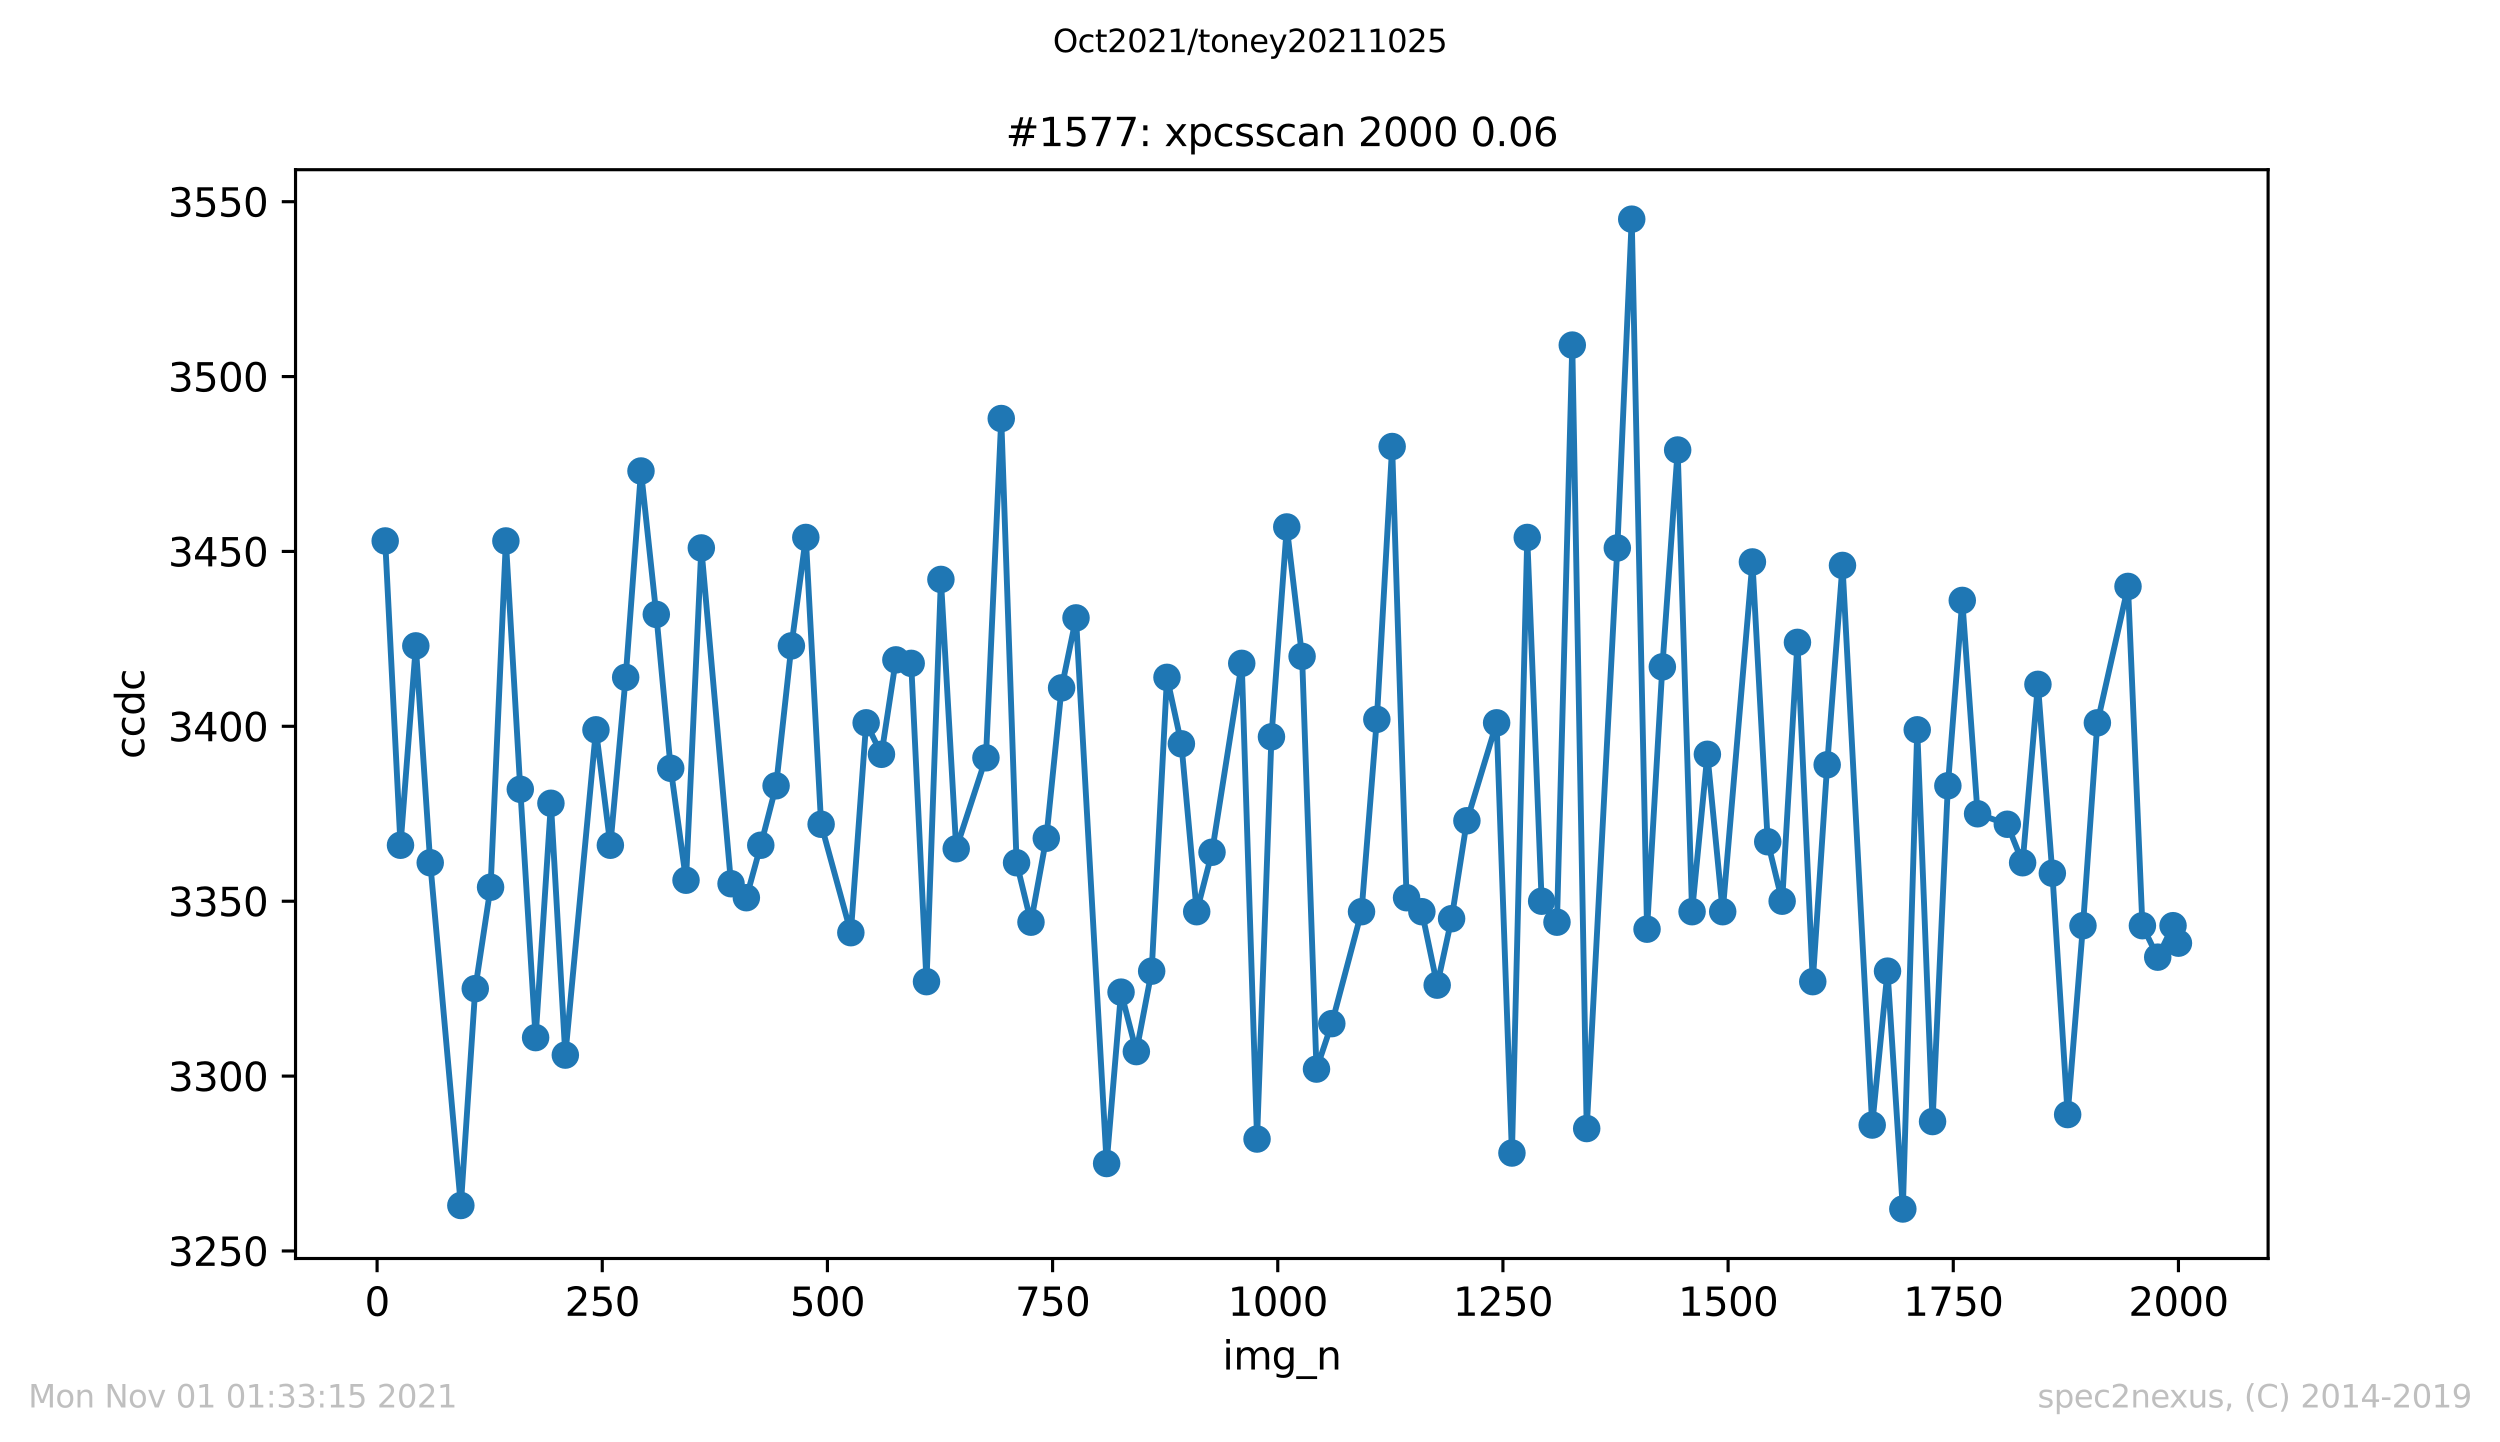 <?xml version="1.0" encoding="utf-8" standalone="no"?>
<!DOCTYPE svg PUBLIC "-//W3C//DTD SVG 1.1//EN"
  "http://www.w3.org/Graphics/SVG/1.1/DTD/svg11.dtd">
<svg height="367.2pt" version="1.1" viewBox="0 0 636.48 367.2" width="636.48pt" xmlns="http://www.w3.org/2000/svg" xmlns:xlink="http://www.w3.org/1999/xlink">
 <defs>
  <style type="text/css">*{stroke-linecap:butt;stroke-linejoin:round;}</style>
 </defs>
 <g id="figure_1">
  <g id="patch_1">
   <path d="M 0 367.2 
L 636.48 367.2 
L 636.48 0 
L 0 0 
z
" style="fill:#ffffff;"/>
  </g>
  <g id="axes_1">
   <g id="patch_2">
    <path d="M 75.24 320.4 
L 577.44 320.4 
L 577.44 43.2 
L 75.24 43.2 
z
" style="fill:#ffffff;"/>
   </g>
   <g id="matplotlib.axis_1">
    <g id="xtick_1">
     <g id="line2d_1">
      <defs>
       <path d="M 0 0 
L 0 3.5 
" id="m22074bb285" style="stroke:#000000;stroke-width:0.8;"/>
      </defs>
      <g>
       <use style="stroke:#000000;stroke-width:0.8;" x="96.004" xlink:href="#m22074bb285" y="320.4"/>
      </g>
     </g>
     <g id="text_1">
      <!-- 0 -->
      <g transform="translate(92.822 334.998)scale(0.1 -0.1)">
       <defs>
        <path d="M 2034 4250 
Q 1547 4250 1301 3770 
Q 1056 3291 1056 2328 
Q 1056 1369 1301 889 
Q 1547 409 2034 409 
Q 2525 409 2770 889 
Q 3016 1369 3016 2328 
Q 3016 3291 2770 3770 
Q 2525 4250 2034 4250 
z
M 2034 4750 
Q 2819 4750 3233 4129 
Q 3647 3509 3647 2328 
Q 3647 1150 3233 529 
Q 2819 -91 2034 -91 
Q 1250 -91 836 529 
Q 422 1150 422 2328 
Q 422 3509 836 4129 
Q 1250 4750 2034 4750 
z
" id="DejaVuSans-30" transform="scale(0.016)"/>
       </defs>
       <use xlink:href="#DejaVuSans-30"/>
      </g>
     </g>
    </g>
    <g id="xtick_2">
     <g id="line2d_2">
      <g>
       <use style="stroke:#000000;stroke-width:0.8;" x="153.33" xlink:href="#m22074bb285" y="320.4"/>
      </g>
     </g>
     <g id="text_2">
      <!-- 250 -->
      <g transform="translate(143.786 334.998)scale(0.1 -0.1)">
       <defs>
        <path d="M 1228 531 
L 3431 531 
L 3431 0 
L 469 0 
L 469 531 
Q 828 903 1448 1529 
Q 2069 2156 2228 2338 
Q 2531 2678 2651 2914 
Q 2772 3150 2772 3378 
Q 2772 3750 2511 3984 
Q 2250 4219 1831 4219 
Q 1534 4219 1204 4116 
Q 875 4013 500 3803 
L 500 4441 
Q 881 4594 1212 4672 
Q 1544 4750 1819 4750 
Q 2544 4750 2975 4387 
Q 3406 4025 3406 3419 
Q 3406 3131 3298 2873 
Q 3191 2616 2906 2266 
Q 2828 2175 2409 1742 
Q 1991 1309 1228 531 
z
" id="DejaVuSans-32" transform="scale(0.016)"/>
        <path d="M 691 4666 
L 3169 4666 
L 3169 4134 
L 1269 4134 
L 1269 2991 
Q 1406 3038 1543 3061 
Q 1681 3084 1819 3084 
Q 2600 3084 3056 2656 
Q 3513 2228 3513 1497 
Q 3513 744 3044 326 
Q 2575 -91 1722 -91 
Q 1428 -91 1123 -41 
Q 819 9 494 109 
L 494 744 
Q 775 591 1075 516 
Q 1375 441 1709 441 
Q 2250 441 2565 725 
Q 2881 1009 2881 1497 
Q 2881 1984 2565 2268 
Q 2250 2553 1709 2553 
Q 1456 2553 1204 2497 
Q 953 2441 691 2322 
L 691 4666 
z
" id="DejaVuSans-35" transform="scale(0.016)"/>
       </defs>
       <use xlink:href="#DejaVuSans-32"/>
       <use x="63.623" xlink:href="#DejaVuSans-35"/>
       <use x="127.246" xlink:href="#DejaVuSans-30"/>
      </g>
     </g>
    </g>
    <g id="xtick_3">
     <g id="line2d_3">
      <g>
       <use style="stroke:#000000;stroke-width:0.8;" x="210.656" xlink:href="#m22074bb285" y="320.4"/>
      </g>
     </g>
     <g id="text_3">
      <!-- 500 -->
      <g transform="translate(201.112 334.998)scale(0.1 -0.1)">
       <use xlink:href="#DejaVuSans-35"/>
       <use x="63.623" xlink:href="#DejaVuSans-30"/>
       <use x="127.246" xlink:href="#DejaVuSans-30"/>
      </g>
     </g>
    </g>
    <g id="xtick_4">
     <g id="line2d_4">
      <g>
       <use style="stroke:#000000;stroke-width:0.8;" x="267.982" xlink:href="#m22074bb285" y="320.4"/>
      </g>
     </g>
     <g id="text_4">
      <!-- 750 -->
      <g transform="translate(258.438 334.998)scale(0.1 -0.1)">
       <defs>
        <path d="M 525 4666 
L 3525 4666 
L 3525 4397 
L 1831 0 
L 1172 0 
L 2766 4134 
L 525 4134 
L 525 4666 
z
" id="DejaVuSans-37" transform="scale(0.016)"/>
       </defs>
       <use xlink:href="#DejaVuSans-37"/>
       <use x="63.623" xlink:href="#DejaVuSans-35"/>
       <use x="127.246" xlink:href="#DejaVuSans-30"/>
      </g>
     </g>
    </g>
    <g id="xtick_5">
     <g id="line2d_5">
      <g>
       <use style="stroke:#000000;stroke-width:0.8;" x="325.308" xlink:href="#m22074bb285" y="320.4"/>
      </g>
     </g>
     <g id="text_5">
      <!-- 1000 -->
      <g transform="translate(312.583 334.998)scale(0.1 -0.1)">
       <defs>
        <path d="M 794 531 
L 1825 531 
L 1825 4091 
L 703 3866 
L 703 4441 
L 1819 4666 
L 2450 4666 
L 2450 531 
L 3481 531 
L 3481 0 
L 794 0 
L 794 531 
z
" id="DejaVuSans-31" transform="scale(0.016)"/>
       </defs>
       <use xlink:href="#DejaVuSans-31"/>
       <use x="63.623" xlink:href="#DejaVuSans-30"/>
       <use x="127.246" xlink:href="#DejaVuSans-30"/>
       <use x="190.869" xlink:href="#DejaVuSans-30"/>
      </g>
     </g>
    </g>
    <g id="xtick_6">
     <g id="line2d_6">
      <g>
       <use style="stroke:#000000;stroke-width:0.8;" x="382.634" xlink:href="#m22074bb285" y="320.4"/>
      </g>
     </g>
     <g id="text_6">
      <!-- 1250 -->
      <g transform="translate(369.909 334.998)scale(0.1 -0.1)">
       <use xlink:href="#DejaVuSans-31"/>
       <use x="63.623" xlink:href="#DejaVuSans-32"/>
       <use x="127.246" xlink:href="#DejaVuSans-35"/>
       <use x="190.869" xlink:href="#DejaVuSans-30"/>
      </g>
     </g>
    </g>
    <g id="xtick_7">
     <g id="line2d_7">
      <g>
       <use style="stroke:#000000;stroke-width:0.8;" x="439.96" xlink:href="#m22074bb285" y="320.4"/>
      </g>
     </g>
     <g id="text_7">
      <!-- 1500 -->
      <g transform="translate(427.235 334.998)scale(0.1 -0.1)">
       <use xlink:href="#DejaVuSans-31"/>
       <use x="63.623" xlink:href="#DejaVuSans-35"/>
       <use x="127.246" xlink:href="#DejaVuSans-30"/>
       <use x="190.869" xlink:href="#DejaVuSans-30"/>
      </g>
     </g>
    </g>
    <g id="xtick_8">
     <g id="line2d_8">
      <g>
       <use style="stroke:#000000;stroke-width:0.8;" x="497.287" xlink:href="#m22074bb285" y="320.4"/>
      </g>
     </g>
     <g id="text_8">
      <!-- 1750 -->
      <g transform="translate(484.562 334.998)scale(0.1 -0.1)">
       <use xlink:href="#DejaVuSans-31"/>
       <use x="63.623" xlink:href="#DejaVuSans-37"/>
       <use x="127.246" xlink:href="#DejaVuSans-35"/>
       <use x="190.869" xlink:href="#DejaVuSans-30"/>
      </g>
     </g>
    </g>
    <g id="xtick_9">
     <g id="line2d_9">
      <g>
       <use style="stroke:#000000;stroke-width:0.8;" x="554.613" xlink:href="#m22074bb285" y="320.4"/>
      </g>
     </g>
     <g id="text_9">
      <!-- 2000 -->
      <g transform="translate(541.888 334.998)scale(0.1 -0.1)">
       <use xlink:href="#DejaVuSans-32"/>
       <use x="63.623" xlink:href="#DejaVuSans-30"/>
       <use x="127.246" xlink:href="#DejaVuSans-30"/>
       <use x="190.869" xlink:href="#DejaVuSans-30"/>
      </g>
     </g>
    </g>
    <g id="text_10">
     <!-- img_n -->
     <g transform="translate(311.238 348.677)scale(0.1 -0.1)">
      <defs>
       <path d="M 603 3500 
L 1178 3500 
L 1178 0 
L 603 0 
L 603 3500 
z
M 603 4863 
L 1178 4863 
L 1178 4134 
L 603 4134 
L 603 4863 
z
" id="DejaVuSans-69" transform="scale(0.016)"/>
       <path d="M 3328 2828 
Q 3544 3216 3844 3400 
Q 4144 3584 4550 3584 
Q 5097 3584 5394 3201 
Q 5691 2819 5691 2113 
L 5691 0 
L 5113 0 
L 5113 2094 
Q 5113 2597 4934 2840 
Q 4756 3084 4391 3084 
Q 3944 3084 3684 2787 
Q 3425 2491 3425 1978 
L 3425 0 
L 2847 0 
L 2847 2094 
Q 2847 2600 2669 2842 
Q 2491 3084 2119 3084 
Q 1678 3084 1418 2786 
Q 1159 2488 1159 1978 
L 1159 0 
L 581 0 
L 581 3500 
L 1159 3500 
L 1159 2956 
Q 1356 3278 1631 3431 
Q 1906 3584 2284 3584 
Q 2666 3584 2933 3390 
Q 3200 3197 3328 2828 
z
" id="DejaVuSans-6d" transform="scale(0.016)"/>
       <path d="M 2906 1791 
Q 2906 2416 2648 2759 
Q 2391 3103 1925 3103 
Q 1463 3103 1205 2759 
Q 947 2416 947 1791 
Q 947 1169 1205 825 
Q 1463 481 1925 481 
Q 2391 481 2648 825 
Q 2906 1169 2906 1791 
z
M 3481 434 
Q 3481 -459 3084 -895 
Q 2688 -1331 1869 -1331 
Q 1566 -1331 1297 -1286 
Q 1028 -1241 775 -1147 
L 775 -588 
Q 1028 -725 1275 -790 
Q 1522 -856 1778 -856 
Q 2344 -856 2625 -561 
Q 2906 -266 2906 331 
L 2906 616 
Q 2728 306 2450 153 
Q 2172 0 1784 0 
Q 1141 0 747 490 
Q 353 981 353 1791 
Q 353 2603 747 3093 
Q 1141 3584 1784 3584 
Q 2172 3584 2450 3431 
Q 2728 3278 2906 2969 
L 2906 3500 
L 3481 3500 
L 3481 434 
z
" id="DejaVuSans-67" transform="scale(0.016)"/>
       <path d="M 3263 -1063 
L 3263 -1509 
L -63 -1509 
L -63 -1063 
L 3263 -1063 
z
" id="DejaVuSans-5f" transform="scale(0.016)"/>
       <path d="M 3513 2113 
L 3513 0 
L 2938 0 
L 2938 2094 
Q 2938 2591 2744 2837 
Q 2550 3084 2163 3084 
Q 1697 3084 1428 2787 
Q 1159 2491 1159 1978 
L 1159 0 
L 581 0 
L 581 3500 
L 1159 3500 
L 1159 2956 
Q 1366 3272 1645 3428 
Q 1925 3584 2291 3584 
Q 2894 3584 3203 3211 
Q 3513 2838 3513 2113 
z
" id="DejaVuSans-6e" transform="scale(0.016)"/>
      </defs>
      <use xlink:href="#DejaVuSans-69"/>
      <use x="27.783" xlink:href="#DejaVuSans-6d"/>
      <use x="125.195" xlink:href="#DejaVuSans-67"/>
      <use x="188.672" xlink:href="#DejaVuSans-5f"/>
      <use x="238.672" xlink:href="#DejaVuSans-6e"/>
     </g>
    </g>
   </g>
   <g id="matplotlib.axis_2">
    <g id="ytick_1">
     <g id="line2d_10">
      <defs>
       <path d="M 0 0 
L -3.5 0 
" id="m1da6ea232e" style="stroke:#000000;stroke-width:0.8;"/>
      </defs>
      <g>
       <use style="stroke:#000000;stroke-width:0.8;" x="75.24" xlink:href="#m1da6ea232e" y="318.486"/>
      </g>
     </g>
     <g id="text_11">
      <!-- 3250 -->
      <g transform="translate(42.79 322.285)scale(0.1 -0.1)">
       <defs>
        <path d="M 2597 2516 
Q 3050 2419 3304 2112 
Q 3559 1806 3559 1356 
Q 3559 666 3084 287 
Q 2609 -91 1734 -91 
Q 1441 -91 1130 -33 
Q 819 25 488 141 
L 488 750 
Q 750 597 1062 519 
Q 1375 441 1716 441 
Q 2309 441 2620 675 
Q 2931 909 2931 1356 
Q 2931 1769 2642 2001 
Q 2353 2234 1838 2234 
L 1294 2234 
L 1294 2753 
L 1863 2753 
Q 2328 2753 2575 2939 
Q 2822 3125 2822 3475 
Q 2822 3834 2567 4026 
Q 2313 4219 1838 4219 
Q 1578 4219 1281 4162 
Q 984 4106 628 3988 
L 628 4550 
Q 988 4650 1302 4700 
Q 1616 4750 1894 4750 
Q 2613 4750 3031 4423 
Q 3450 4097 3450 3541 
Q 3450 3153 3228 2886 
Q 3006 2619 2597 2516 
z
" id="DejaVuSans-33" transform="scale(0.016)"/>
       </defs>
       <use xlink:href="#DejaVuSans-33"/>
       <use x="63.623" xlink:href="#DejaVuSans-32"/>
       <use x="127.246" xlink:href="#DejaVuSans-35"/>
       <use x="190.869" xlink:href="#DejaVuSans-30"/>
      </g>
     </g>
    </g>
    <g id="ytick_2">
     <g id="line2d_11">
      <g>
       <use style="stroke:#000000;stroke-width:0.8;" x="75.24" xlink:href="#m1da6ea232e" y="273.963"/>
      </g>
     </g>
     <g id="text_12">
      <!-- 3300 -->
      <g transform="translate(42.79 277.762)scale(0.1 -0.1)">
       <use xlink:href="#DejaVuSans-33"/>
       <use x="63.623" xlink:href="#DejaVuSans-33"/>
       <use x="127.246" xlink:href="#DejaVuSans-30"/>
       <use x="190.869" xlink:href="#DejaVuSans-30"/>
      </g>
     </g>
    </g>
    <g id="ytick_3">
     <g id="line2d_12">
      <g>
       <use style="stroke:#000000;stroke-width:0.8;" x="75.24" xlink:href="#m1da6ea232e" y="229.44"/>
      </g>
     </g>
     <g id="text_13">
      <!-- 3350 -->
      <g transform="translate(42.79 233.239)scale(0.1 -0.1)">
       <use xlink:href="#DejaVuSans-33"/>
       <use x="63.623" xlink:href="#DejaVuSans-33"/>
       <use x="127.246" xlink:href="#DejaVuSans-35"/>
       <use x="190.869" xlink:href="#DejaVuSans-30"/>
      </g>
     </g>
    </g>
    <g id="ytick_4">
     <g id="line2d_13">
      <g>
       <use style="stroke:#000000;stroke-width:0.8;" x="75.24" xlink:href="#m1da6ea232e" y="184.917"/>
      </g>
     </g>
     <g id="text_14">
      <!-- 3400 -->
      <g transform="translate(42.79 188.716)scale(0.1 -0.1)">
       <defs>
        <path d="M 2419 4116 
L 825 1625 
L 2419 1625 
L 2419 4116 
z
M 2253 4666 
L 3047 4666 
L 3047 1625 
L 3713 1625 
L 3713 1100 
L 3047 1100 
L 3047 0 
L 2419 0 
L 2419 1100 
L 313 1100 
L 313 1709 
L 2253 4666 
z
" id="DejaVuSans-34" transform="scale(0.016)"/>
       </defs>
       <use xlink:href="#DejaVuSans-33"/>
       <use x="63.623" xlink:href="#DejaVuSans-34"/>
       <use x="127.246" xlink:href="#DejaVuSans-30"/>
       <use x="190.869" xlink:href="#DejaVuSans-30"/>
      </g>
     </g>
    </g>
    <g id="ytick_5">
     <g id="line2d_14">
      <g>
       <use style="stroke:#000000;stroke-width:0.8;" x="75.24" xlink:href="#m1da6ea232e" y="140.394"/>
      </g>
     </g>
     <g id="text_15">
      <!-- 3450 -->
      <g transform="translate(42.79 144.193)scale(0.1 -0.1)">
       <use xlink:href="#DejaVuSans-33"/>
       <use x="63.623" xlink:href="#DejaVuSans-34"/>
       <use x="127.246" xlink:href="#DejaVuSans-35"/>
       <use x="190.869" xlink:href="#DejaVuSans-30"/>
      </g>
     </g>
    </g>
    <g id="ytick_6">
     <g id="line2d_15">
      <g>
       <use style="stroke:#000000;stroke-width:0.8;" x="75.24" xlink:href="#m1da6ea232e" y="95.871"/>
      </g>
     </g>
     <g id="text_16">
      <!-- 3500 -->
      <g transform="translate(42.79 99.67)scale(0.1 -0.1)">
       <use xlink:href="#DejaVuSans-33"/>
       <use x="63.623" xlink:href="#DejaVuSans-35"/>
       <use x="127.246" xlink:href="#DejaVuSans-30"/>
       <use x="190.869" xlink:href="#DejaVuSans-30"/>
      </g>
     </g>
    </g>
    <g id="ytick_7">
     <g id="line2d_16">
      <g>
       <use style="stroke:#000000;stroke-width:0.8;" x="75.24" xlink:href="#m1da6ea232e" y="51.348"/>
      </g>
     </g>
     <g id="text_17">
      <!-- 3550 -->
      <g transform="translate(42.79 55.147)scale(0.1 -0.1)">
       <use xlink:href="#DejaVuSans-33"/>
       <use x="63.623" xlink:href="#DejaVuSans-35"/>
       <use x="127.246" xlink:href="#DejaVuSans-35"/>
       <use x="190.869" xlink:href="#DejaVuSans-30"/>
      </g>
     </g>
    </g>
    <g id="text_18">
     <!-- ccdc -->
     <g transform="translate(36.71 193.222)rotate(-90)scale(0.1 -0.1)">
      <defs>
       <path d="M 3122 3366 
L 3122 2828 
Q 2878 2963 2633 3030 
Q 2388 3097 2138 3097 
Q 1578 3097 1268 2742 
Q 959 2388 959 1747 
Q 959 1106 1268 751 
Q 1578 397 2138 397 
Q 2388 397 2633 464 
Q 2878 531 3122 666 
L 3122 134 
Q 2881 22 2623 -34 
Q 2366 -91 2075 -91 
Q 1284 -91 818 406 
Q 353 903 353 1747 
Q 353 2603 823 3093 
Q 1294 3584 2113 3584 
Q 2378 3584 2631 3529 
Q 2884 3475 3122 3366 
z
" id="DejaVuSans-63" transform="scale(0.016)"/>
       <path d="M 2906 2969 
L 2906 4863 
L 3481 4863 
L 3481 0 
L 2906 0 
L 2906 525 
Q 2725 213 2448 61 
Q 2172 -91 1784 -91 
Q 1150 -91 751 415 
Q 353 922 353 1747 
Q 353 2572 751 3078 
Q 1150 3584 1784 3584 
Q 2172 3584 2448 3432 
Q 2725 3281 2906 2969 
z
M 947 1747 
Q 947 1113 1208 752 
Q 1469 391 1925 391 
Q 2381 391 2643 752 
Q 2906 1113 2906 1747 
Q 2906 2381 2643 2742 
Q 2381 3103 1925 3103 
Q 1469 3103 1208 2742 
Q 947 2381 947 1747 
z
" id="DejaVuSans-64" transform="scale(0.016)"/>
      </defs>
      <use xlink:href="#DejaVuSans-63"/>
      <use x="54.98" xlink:href="#DejaVuSans-63"/>
      <use x="109.961" xlink:href="#DejaVuSans-64"/>
      <use x="173.438" xlink:href="#DejaVuSans-63"/>
     </g>
    </g>
   </g>
   <g id="line2d_17">
    <path clip-path="url(#pf7e1d776f3)" d="M 98.067 137.722 
L 101.965 215.192 
L 105.864 164.436 
L 109.533 219.645 
L 117.329 306.91 
L 120.998 251.701 
L 124.896 225.878 
L 128.794 137.722 
L 132.463 200.945 
L 136.361 264.167 
L 140.259 204.507 
L 143.928 268.62 
L 151.725 185.807 
L 155.393 215.192 
L 159.292 172.45 
L 163.19 119.913 
L 167.088 156.422 
L 170.757 195.602 
L 174.655 224.097 
L 178.553 139.503 
L 186.12 224.987 
L 190.018 228.549 
L 193.687 215.192 
L 197.585 200.054 
L 201.484 164.436 
L 205.153 136.832 
L 209.051 209.849 
L 216.618 237.454 
L 220.516 184.026 
L 224.414 192.04 
L 228.083 167.998 
L 231.981 168.888 
L 235.879 249.92 
L 239.548 147.517 
L 243.446 216.083 
L 251.013 192.931 
L 254.912 106.556 
L 258.81 219.645 
L 262.479 234.782 
L 266.377 213.411 
L 270.275 175.122 
L 273.944 157.312 
L 281.74 296.224 
L 285.409 252.592 
L 289.307 267.729 
L 293.205 247.249 
L 297.104 172.45 
L 300.773 189.369 
L 304.671 232.111 
L 308.569 216.973 
L 316.136 168.888 
L 320.034 289.991 
L 323.703 187.588 
L 327.601 134.16 
L 331.499 167.107 
L 335.168 272.182 
L 339.066 260.606 
L 346.633 232.111 
L 350.532 183.136 
L 354.43 113.68 
L 358.099 228.549 
L 361.997 232.111 
L 365.895 250.811 
L 369.564 233.892 
L 373.462 208.959 
L 381.029 184.026 
L 384.927 293.553 
L 388.826 136.832 
L 392.494 229.44 
L 396.393 234.782 
L 400.291 87.857 
L 403.96 287.319 
L 411.756 139.503 
L 415.425 55.8 
L 419.323 236.563 
L 423.221 169.779 
L 427.119 114.57 
L 430.788 232.111 
L 434.686 192.04 
L 438.585 232.111 
L 446.152 143.065 
L 450.05 214.302 
L 453.719 229.44 
L 457.617 163.546 
L 461.515 249.92 
L 465.184 194.712 
L 469.082 143.955 
L 476.649 286.429 
L 480.547 247.249 
L 484.446 307.8 
L 488.114 185.807 
L 492.013 285.539 
L 495.911 200.054 
L 499.58 152.86 
L 503.478 207.178 
L 511.045 209.849 
L 514.943 219.645 
L 518.841 174.231 
L 522.51 222.316 
L 526.408 283.758 
L 530.306 235.673 
L 533.975 184.026 
L 541.772 149.298 
L 545.441 235.673 
L 549.339 243.687 
L 553.237 235.673 
L 554.613 240.125 
" style="fill:none;stroke:#1f77b4;stroke-linecap:square;stroke-width:1.5;"/>
    <defs>
     <path d="M 0 3 
C 0.796 3 1.559 2.684 2.121 2.121 
C 2.684 1.559 3 0.796 3 0 
C 3 -0.796 2.684 -1.559 2.121 -2.121 
C 1.559 -2.684 0.796 -3 0 -3 
C -0.796 -3 -1.559 -2.684 -2.121 -2.121 
C -2.684 -1.559 -3 -0.796 -3 0 
C -3 0.796 -2.684 1.559 -2.121 2.121 
C -1.559 2.684 -0.796 3 0 3 
z
" id="mf87f2c4b4d" style="stroke:#1f77b4;"/>
    </defs>
    <g clip-path="url(#pf7e1d776f3)">
     <use style="fill:#1f77b4;stroke:#1f77b4;" x="98.067" xlink:href="#mf87f2c4b4d" y="137.722"/>
     <use style="fill:#1f77b4;stroke:#1f77b4;" x="101.965" xlink:href="#mf87f2c4b4d" y="215.192"/>
     <use style="fill:#1f77b4;stroke:#1f77b4;" x="105.864" xlink:href="#mf87f2c4b4d" y="164.436"/>
     <use style="fill:#1f77b4;stroke:#1f77b4;" x="109.533" xlink:href="#mf87f2c4b4d" y="219.645"/>
     <use style="fill:#1f77b4;stroke:#1f77b4;" x="117.329" xlink:href="#mf87f2c4b4d" y="306.91"/>
     <use style="fill:#1f77b4;stroke:#1f77b4;" x="120.998" xlink:href="#mf87f2c4b4d" y="251.701"/>
     <use style="fill:#1f77b4;stroke:#1f77b4;" x="124.896" xlink:href="#mf87f2c4b4d" y="225.878"/>
     <use style="fill:#1f77b4;stroke:#1f77b4;" x="128.794" xlink:href="#mf87f2c4b4d" y="137.722"/>
     <use style="fill:#1f77b4;stroke:#1f77b4;" x="132.463" xlink:href="#mf87f2c4b4d" y="200.945"/>
     <use style="fill:#1f77b4;stroke:#1f77b4;" x="136.361" xlink:href="#mf87f2c4b4d" y="264.167"/>
     <use style="fill:#1f77b4;stroke:#1f77b4;" x="140.259" xlink:href="#mf87f2c4b4d" y="204.507"/>
     <use style="fill:#1f77b4;stroke:#1f77b4;" x="143.928" xlink:href="#mf87f2c4b4d" y="268.62"/>
     <use style="fill:#1f77b4;stroke:#1f77b4;" x="151.725" xlink:href="#mf87f2c4b4d" y="185.807"/>
     <use style="fill:#1f77b4;stroke:#1f77b4;" x="155.393" xlink:href="#mf87f2c4b4d" y="215.192"/>
     <use style="fill:#1f77b4;stroke:#1f77b4;" x="159.292" xlink:href="#mf87f2c4b4d" y="172.45"/>
     <use style="fill:#1f77b4;stroke:#1f77b4;" x="163.19" xlink:href="#mf87f2c4b4d" y="119.913"/>
     <use style="fill:#1f77b4;stroke:#1f77b4;" x="167.088" xlink:href="#mf87f2c4b4d" y="156.422"/>
     <use style="fill:#1f77b4;stroke:#1f77b4;" x="170.757" xlink:href="#mf87f2c4b4d" y="195.602"/>
     <use style="fill:#1f77b4;stroke:#1f77b4;" x="174.655" xlink:href="#mf87f2c4b4d" y="224.097"/>
     <use style="fill:#1f77b4;stroke:#1f77b4;" x="178.553" xlink:href="#mf87f2c4b4d" y="139.503"/>
     <use style="fill:#1f77b4;stroke:#1f77b4;" x="186.12" xlink:href="#mf87f2c4b4d" y="224.987"/>
     <use style="fill:#1f77b4;stroke:#1f77b4;" x="190.018" xlink:href="#mf87f2c4b4d" y="228.549"/>
     <use style="fill:#1f77b4;stroke:#1f77b4;" x="193.687" xlink:href="#mf87f2c4b4d" y="215.192"/>
     <use style="fill:#1f77b4;stroke:#1f77b4;" x="197.585" xlink:href="#mf87f2c4b4d" y="200.054"/>
     <use style="fill:#1f77b4;stroke:#1f77b4;" x="201.484" xlink:href="#mf87f2c4b4d" y="164.436"/>
     <use style="fill:#1f77b4;stroke:#1f77b4;" x="205.153" xlink:href="#mf87f2c4b4d" y="136.832"/>
     <use style="fill:#1f77b4;stroke:#1f77b4;" x="209.051" xlink:href="#mf87f2c4b4d" y="209.849"/>
     <use style="fill:#1f77b4;stroke:#1f77b4;" x="216.618" xlink:href="#mf87f2c4b4d" y="237.454"/>
     <use style="fill:#1f77b4;stroke:#1f77b4;" x="220.516" xlink:href="#mf87f2c4b4d" y="184.026"/>
     <use style="fill:#1f77b4;stroke:#1f77b4;" x="224.414" xlink:href="#mf87f2c4b4d" y="192.04"/>
     <use style="fill:#1f77b4;stroke:#1f77b4;" x="228.083" xlink:href="#mf87f2c4b4d" y="167.998"/>
     <use style="fill:#1f77b4;stroke:#1f77b4;" x="231.981" xlink:href="#mf87f2c4b4d" y="168.888"/>
     <use style="fill:#1f77b4;stroke:#1f77b4;" x="235.879" xlink:href="#mf87f2c4b4d" y="249.92"/>
     <use style="fill:#1f77b4;stroke:#1f77b4;" x="239.548" xlink:href="#mf87f2c4b4d" y="147.517"/>
     <use style="fill:#1f77b4;stroke:#1f77b4;" x="243.446" xlink:href="#mf87f2c4b4d" y="216.083"/>
     <use style="fill:#1f77b4;stroke:#1f77b4;" x="251.013" xlink:href="#mf87f2c4b4d" y="192.931"/>
     <use style="fill:#1f77b4;stroke:#1f77b4;" x="254.912" xlink:href="#mf87f2c4b4d" y="106.556"/>
     <use style="fill:#1f77b4;stroke:#1f77b4;" x="258.81" xlink:href="#mf87f2c4b4d" y="219.645"/>
     <use style="fill:#1f77b4;stroke:#1f77b4;" x="262.479" xlink:href="#mf87f2c4b4d" y="234.782"/>
     <use style="fill:#1f77b4;stroke:#1f77b4;" x="266.377" xlink:href="#mf87f2c4b4d" y="213.411"/>
     <use style="fill:#1f77b4;stroke:#1f77b4;" x="270.275" xlink:href="#mf87f2c4b4d" y="175.122"/>
     <use style="fill:#1f77b4;stroke:#1f77b4;" x="273.944" xlink:href="#mf87f2c4b4d" y="157.312"/>
     <use style="fill:#1f77b4;stroke:#1f77b4;" x="281.74" xlink:href="#mf87f2c4b4d" y="296.224"/>
     <use style="fill:#1f77b4;stroke:#1f77b4;" x="285.409" xlink:href="#mf87f2c4b4d" y="252.592"/>
     <use style="fill:#1f77b4;stroke:#1f77b4;" x="289.307" xlink:href="#mf87f2c4b4d" y="267.729"/>
     <use style="fill:#1f77b4;stroke:#1f77b4;" x="293.205" xlink:href="#mf87f2c4b4d" y="247.249"/>
     <use style="fill:#1f77b4;stroke:#1f77b4;" x="297.104" xlink:href="#mf87f2c4b4d" y="172.45"/>
     <use style="fill:#1f77b4;stroke:#1f77b4;" x="300.773" xlink:href="#mf87f2c4b4d" y="189.369"/>
     <use style="fill:#1f77b4;stroke:#1f77b4;" x="304.671" xlink:href="#mf87f2c4b4d" y="232.111"/>
     <use style="fill:#1f77b4;stroke:#1f77b4;" x="308.569" xlink:href="#mf87f2c4b4d" y="216.973"/>
     <use style="fill:#1f77b4;stroke:#1f77b4;" x="316.136" xlink:href="#mf87f2c4b4d" y="168.888"/>
     <use style="fill:#1f77b4;stroke:#1f77b4;" x="320.034" xlink:href="#mf87f2c4b4d" y="289.991"/>
     <use style="fill:#1f77b4;stroke:#1f77b4;" x="323.703" xlink:href="#mf87f2c4b4d" y="187.588"/>
     <use style="fill:#1f77b4;stroke:#1f77b4;" x="327.601" xlink:href="#mf87f2c4b4d" y="134.16"/>
     <use style="fill:#1f77b4;stroke:#1f77b4;" x="331.499" xlink:href="#mf87f2c4b4d" y="167.107"/>
     <use style="fill:#1f77b4;stroke:#1f77b4;" x="335.168" xlink:href="#mf87f2c4b4d" y="272.182"/>
     <use style="fill:#1f77b4;stroke:#1f77b4;" x="339.066" xlink:href="#mf87f2c4b4d" y="260.606"/>
     <use style="fill:#1f77b4;stroke:#1f77b4;" x="346.633" xlink:href="#mf87f2c4b4d" y="232.111"/>
     <use style="fill:#1f77b4;stroke:#1f77b4;" x="350.532" xlink:href="#mf87f2c4b4d" y="183.136"/>
     <use style="fill:#1f77b4;stroke:#1f77b4;" x="354.43" xlink:href="#mf87f2c4b4d" y="113.68"/>
     <use style="fill:#1f77b4;stroke:#1f77b4;" x="358.099" xlink:href="#mf87f2c4b4d" y="228.549"/>
     <use style="fill:#1f77b4;stroke:#1f77b4;" x="361.997" xlink:href="#mf87f2c4b4d" y="232.111"/>
     <use style="fill:#1f77b4;stroke:#1f77b4;" x="365.895" xlink:href="#mf87f2c4b4d" y="250.811"/>
     <use style="fill:#1f77b4;stroke:#1f77b4;" x="369.564" xlink:href="#mf87f2c4b4d" y="233.892"/>
     <use style="fill:#1f77b4;stroke:#1f77b4;" x="373.462" xlink:href="#mf87f2c4b4d" y="208.959"/>
     <use style="fill:#1f77b4;stroke:#1f77b4;" x="381.029" xlink:href="#mf87f2c4b4d" y="184.026"/>
     <use style="fill:#1f77b4;stroke:#1f77b4;" x="384.927" xlink:href="#mf87f2c4b4d" y="293.553"/>
     <use style="fill:#1f77b4;stroke:#1f77b4;" x="388.826" xlink:href="#mf87f2c4b4d" y="136.832"/>
     <use style="fill:#1f77b4;stroke:#1f77b4;" x="392.494" xlink:href="#mf87f2c4b4d" y="229.44"/>
     <use style="fill:#1f77b4;stroke:#1f77b4;" x="396.393" xlink:href="#mf87f2c4b4d" y="234.782"/>
     <use style="fill:#1f77b4;stroke:#1f77b4;" x="400.291" xlink:href="#mf87f2c4b4d" y="87.857"/>
     <use style="fill:#1f77b4;stroke:#1f77b4;" x="403.96" xlink:href="#mf87f2c4b4d" y="287.319"/>
     <use style="fill:#1f77b4;stroke:#1f77b4;" x="411.756" xlink:href="#mf87f2c4b4d" y="139.503"/>
     <use style="fill:#1f77b4;stroke:#1f77b4;" x="415.425" xlink:href="#mf87f2c4b4d" y="55.8"/>
     <use style="fill:#1f77b4;stroke:#1f77b4;" x="419.323" xlink:href="#mf87f2c4b4d" y="236.563"/>
     <use style="fill:#1f77b4;stroke:#1f77b4;" x="423.221" xlink:href="#mf87f2c4b4d" y="169.779"/>
     <use style="fill:#1f77b4;stroke:#1f77b4;" x="427.119" xlink:href="#mf87f2c4b4d" y="114.57"/>
     <use style="fill:#1f77b4;stroke:#1f77b4;" x="430.788" xlink:href="#mf87f2c4b4d" y="232.111"/>
     <use style="fill:#1f77b4;stroke:#1f77b4;" x="434.686" xlink:href="#mf87f2c4b4d" y="192.04"/>
     <use style="fill:#1f77b4;stroke:#1f77b4;" x="438.585" xlink:href="#mf87f2c4b4d" y="232.111"/>
     <use style="fill:#1f77b4;stroke:#1f77b4;" x="446.152" xlink:href="#mf87f2c4b4d" y="143.065"/>
     <use style="fill:#1f77b4;stroke:#1f77b4;" x="450.05" xlink:href="#mf87f2c4b4d" y="214.302"/>
     <use style="fill:#1f77b4;stroke:#1f77b4;" x="453.719" xlink:href="#mf87f2c4b4d" y="229.44"/>
     <use style="fill:#1f77b4;stroke:#1f77b4;" x="457.617" xlink:href="#mf87f2c4b4d" y="163.546"/>
     <use style="fill:#1f77b4;stroke:#1f77b4;" x="461.515" xlink:href="#mf87f2c4b4d" y="249.92"/>
     <use style="fill:#1f77b4;stroke:#1f77b4;" x="465.184" xlink:href="#mf87f2c4b4d" y="194.712"/>
     <use style="fill:#1f77b4;stroke:#1f77b4;" x="469.082" xlink:href="#mf87f2c4b4d" y="143.955"/>
     <use style="fill:#1f77b4;stroke:#1f77b4;" x="476.649" xlink:href="#mf87f2c4b4d" y="286.429"/>
     <use style="fill:#1f77b4;stroke:#1f77b4;" x="480.547" xlink:href="#mf87f2c4b4d" y="247.249"/>
     <use style="fill:#1f77b4;stroke:#1f77b4;" x="484.446" xlink:href="#mf87f2c4b4d" y="307.8"/>
     <use style="fill:#1f77b4;stroke:#1f77b4;" x="488.114" xlink:href="#mf87f2c4b4d" y="185.807"/>
     <use style="fill:#1f77b4;stroke:#1f77b4;" x="492.013" xlink:href="#mf87f2c4b4d" y="285.539"/>
     <use style="fill:#1f77b4;stroke:#1f77b4;" x="495.911" xlink:href="#mf87f2c4b4d" y="200.054"/>
     <use style="fill:#1f77b4;stroke:#1f77b4;" x="499.58" xlink:href="#mf87f2c4b4d" y="152.86"/>
     <use style="fill:#1f77b4;stroke:#1f77b4;" x="503.478" xlink:href="#mf87f2c4b4d" y="207.178"/>
     <use style="fill:#1f77b4;stroke:#1f77b4;" x="511.045" xlink:href="#mf87f2c4b4d" y="209.849"/>
     <use style="fill:#1f77b4;stroke:#1f77b4;" x="514.943" xlink:href="#mf87f2c4b4d" y="219.645"/>
     <use style="fill:#1f77b4;stroke:#1f77b4;" x="518.841" xlink:href="#mf87f2c4b4d" y="174.231"/>
     <use style="fill:#1f77b4;stroke:#1f77b4;" x="522.51" xlink:href="#mf87f2c4b4d" y="222.316"/>
     <use style="fill:#1f77b4;stroke:#1f77b4;" x="526.408" xlink:href="#mf87f2c4b4d" y="283.758"/>
     <use style="fill:#1f77b4;stroke:#1f77b4;" x="530.306" xlink:href="#mf87f2c4b4d" y="235.673"/>
     <use style="fill:#1f77b4;stroke:#1f77b4;" x="533.975" xlink:href="#mf87f2c4b4d" y="184.026"/>
     <use style="fill:#1f77b4;stroke:#1f77b4;" x="541.772" xlink:href="#mf87f2c4b4d" y="149.298"/>
     <use style="fill:#1f77b4;stroke:#1f77b4;" x="545.441" xlink:href="#mf87f2c4b4d" y="235.673"/>
     <use style="fill:#1f77b4;stroke:#1f77b4;" x="549.339" xlink:href="#mf87f2c4b4d" y="243.687"/>
     <use style="fill:#1f77b4;stroke:#1f77b4;" x="553.237" xlink:href="#mf87f2c4b4d" y="235.673"/>
     <use style="fill:#1f77b4;stroke:#1f77b4;" x="554.613" xlink:href="#mf87f2c4b4d" y="240.125"/>
    </g>
   </g>
   <g id="patch_3">
    <path d="M 75.24 320.4 
L 75.24 43.2 
" style="fill:none;stroke:#000000;stroke-linecap:square;stroke-linejoin:miter;stroke-width:0.8;"/>
   </g>
   <g id="patch_4">
    <path d="M 577.44 320.4 
L 577.44 43.2 
" style="fill:none;stroke:#000000;stroke-linecap:square;stroke-linejoin:miter;stroke-width:0.8;"/>
   </g>
   <g id="patch_5">
    <path d="M 75.24 320.4 
L 577.44 320.4 
" style="fill:none;stroke:#000000;stroke-linecap:square;stroke-linejoin:miter;stroke-width:0.8;"/>
   </g>
   <g id="patch_6">
    <path d="M 75.24 43.2 
L 577.44 43.2 
" style="fill:none;stroke:#000000;stroke-linecap:square;stroke-linejoin:miter;stroke-width:0.8;"/>
   </g>
   <g id="text_19">
    <!-- #1577: xpcsscan 2000 0.06 -->
    <g transform="translate(256.042 37.2)scale(0.1 -0.1)">
     <defs>
      <path d="M 3272 2816 
L 2363 2816 
L 2100 1772 
L 3016 1772 
L 3272 2816 
z
M 2803 4594 
L 2478 3297 
L 3391 3297 
L 3719 4594 
L 4219 4594 
L 3897 3297 
L 4872 3297 
L 4872 2816 
L 3775 2816 
L 3519 1772 
L 4513 1772 
L 4513 1294 
L 3397 1294 
L 3072 0 
L 2572 0 
L 2894 1294 
L 1978 1294 
L 1656 0 
L 1153 0 
L 1478 1294 
L 494 1294 
L 494 1772 
L 1594 1772 
L 1856 2816 
L 850 2816 
L 850 3297 
L 1978 3297 
L 2297 4594 
L 2803 4594 
z
" id="DejaVuSans-23" transform="scale(0.016)"/>
      <path d="M 750 794 
L 1409 794 
L 1409 0 
L 750 0 
L 750 794 
z
M 750 3309 
L 1409 3309 
L 1409 2516 
L 750 2516 
L 750 3309 
z
" id="DejaVuSans-3a" transform="scale(0.016)"/>
      <path id="DejaVuSans-20" transform="scale(0.016)"/>
      <path d="M 3513 3500 
L 2247 1797 
L 3578 0 
L 2900 0 
L 1881 1375 
L 863 0 
L 184 0 
L 1544 1831 
L 300 3500 
L 978 3500 
L 1906 2253 
L 2834 3500 
L 3513 3500 
z
" id="DejaVuSans-78" transform="scale(0.016)"/>
      <path d="M 1159 525 
L 1159 -1331 
L 581 -1331 
L 581 3500 
L 1159 3500 
L 1159 2969 
Q 1341 3281 1617 3432 
Q 1894 3584 2278 3584 
Q 2916 3584 3314 3078 
Q 3713 2572 3713 1747 
Q 3713 922 3314 415 
Q 2916 -91 2278 -91 
Q 1894 -91 1617 61 
Q 1341 213 1159 525 
z
M 3116 1747 
Q 3116 2381 2855 2742 
Q 2594 3103 2138 3103 
Q 1681 3103 1420 2742 
Q 1159 2381 1159 1747 
Q 1159 1113 1420 752 
Q 1681 391 2138 391 
Q 2594 391 2855 752 
Q 3116 1113 3116 1747 
z
" id="DejaVuSans-70" transform="scale(0.016)"/>
      <path d="M 2834 3397 
L 2834 2853 
Q 2591 2978 2328 3040 
Q 2066 3103 1784 3103 
Q 1356 3103 1142 2972 
Q 928 2841 928 2578 
Q 928 2378 1081 2264 
Q 1234 2150 1697 2047 
L 1894 2003 
Q 2506 1872 2764 1633 
Q 3022 1394 3022 966 
Q 3022 478 2636 193 
Q 2250 -91 1575 -91 
Q 1294 -91 989 -36 
Q 684 19 347 128 
L 347 722 
Q 666 556 975 473 
Q 1284 391 1588 391 
Q 1994 391 2212 530 
Q 2431 669 2431 922 
Q 2431 1156 2273 1281 
Q 2116 1406 1581 1522 
L 1381 1569 
Q 847 1681 609 1914 
Q 372 2147 372 2553 
Q 372 3047 722 3315 
Q 1072 3584 1716 3584 
Q 2034 3584 2315 3537 
Q 2597 3491 2834 3397 
z
" id="DejaVuSans-73" transform="scale(0.016)"/>
      <path d="M 2194 1759 
Q 1497 1759 1228 1600 
Q 959 1441 959 1056 
Q 959 750 1161 570 
Q 1363 391 1709 391 
Q 2188 391 2477 730 
Q 2766 1069 2766 1631 
L 2766 1759 
L 2194 1759 
z
M 3341 1997 
L 3341 0 
L 2766 0 
L 2766 531 
Q 2569 213 2275 61 
Q 1981 -91 1556 -91 
Q 1019 -91 701 211 
Q 384 513 384 1019 
Q 384 1609 779 1909 
Q 1175 2209 1959 2209 
L 2766 2209 
L 2766 2266 
Q 2766 2663 2505 2880 
Q 2244 3097 1772 3097 
Q 1472 3097 1187 3025 
Q 903 2953 641 2809 
L 641 3341 
Q 956 3463 1253 3523 
Q 1550 3584 1831 3584 
Q 2591 3584 2966 3190 
Q 3341 2797 3341 1997 
z
" id="DejaVuSans-61" transform="scale(0.016)"/>
      <path d="M 684 794 
L 1344 794 
L 1344 0 
L 684 0 
L 684 794 
z
" id="DejaVuSans-2e" transform="scale(0.016)"/>
      <path d="M 2113 2584 
Q 1688 2584 1439 2293 
Q 1191 2003 1191 1497 
Q 1191 994 1439 701 
Q 1688 409 2113 409 
Q 2538 409 2786 701 
Q 3034 994 3034 1497 
Q 3034 2003 2786 2293 
Q 2538 2584 2113 2584 
z
M 3366 4563 
L 3366 3988 
Q 3128 4100 2886 4159 
Q 2644 4219 2406 4219 
Q 1781 4219 1451 3797 
Q 1122 3375 1075 2522 
Q 1259 2794 1537 2939 
Q 1816 3084 2150 3084 
Q 2853 3084 3261 2657 
Q 3669 2231 3669 1497 
Q 3669 778 3244 343 
Q 2819 -91 2113 -91 
Q 1303 -91 875 529 
Q 447 1150 447 2328 
Q 447 3434 972 4092 
Q 1497 4750 2381 4750 
Q 2619 4750 2861 4703 
Q 3103 4656 3366 4563 
z
" id="DejaVuSans-36" transform="scale(0.016)"/>
     </defs>
     <use xlink:href="#DejaVuSans-23"/>
     <use x="83.789" xlink:href="#DejaVuSans-31"/>
     <use x="147.412" xlink:href="#DejaVuSans-35"/>
     <use x="211.035" xlink:href="#DejaVuSans-37"/>
     <use x="274.658" xlink:href="#DejaVuSans-37"/>
     <use x="338.281" xlink:href="#DejaVuSans-3a"/>
     <use x="371.973" xlink:href="#DejaVuSans-20"/>
     <use x="403.76" xlink:href="#DejaVuSans-78"/>
     <use x="462.939" xlink:href="#DejaVuSans-70"/>
     <use x="526.416" xlink:href="#DejaVuSans-63"/>
     <use x="581.396" xlink:href="#DejaVuSans-73"/>
     <use x="633.496" xlink:href="#DejaVuSans-73"/>
     <use x="685.596" xlink:href="#DejaVuSans-63"/>
     <use x="740.576" xlink:href="#DejaVuSans-61"/>
     <use x="801.855" xlink:href="#DejaVuSans-6e"/>
     <use x="865.234" xlink:href="#DejaVuSans-20"/>
     <use x="897.021" xlink:href="#DejaVuSans-32"/>
     <use x="960.645" xlink:href="#DejaVuSans-30"/>
     <use x="1024.268" xlink:href="#DejaVuSans-30"/>
     <use x="1087.891" xlink:href="#DejaVuSans-30"/>
     <use x="1151.514" xlink:href="#DejaVuSans-20"/>
     <use x="1183.301" xlink:href="#DejaVuSans-30"/>
     <use x="1246.924" xlink:href="#DejaVuSans-2e"/>
     <use x="1278.711" xlink:href="#DejaVuSans-30"/>
     <use x="1342.334" xlink:href="#DejaVuSans-36"/>
    </g>
   </g>
  </g>
  <g id="text_20">
   <!-- Oct2021/toney20211025 -->
   <g transform="translate(268.057 13.279)scale(0.08 -0.08)">
    <defs>
     <path d="M 2522 4238 
Q 1834 4238 1429 3725 
Q 1025 3213 1025 2328 
Q 1025 1447 1429 934 
Q 1834 422 2522 422 
Q 3209 422 3611 934 
Q 4013 1447 4013 2328 
Q 4013 3213 3611 3725 
Q 3209 4238 2522 4238 
z
M 2522 4750 
Q 3503 4750 4090 4092 
Q 4678 3434 4678 2328 
Q 4678 1225 4090 567 
Q 3503 -91 2522 -91 
Q 1538 -91 948 565 
Q 359 1222 359 2328 
Q 359 3434 948 4092 
Q 1538 4750 2522 4750 
z
" id="DejaVuSans-4f" transform="scale(0.016)"/>
     <path d="M 1172 4494 
L 1172 3500 
L 2356 3500 
L 2356 3053 
L 1172 3053 
L 1172 1153 
Q 1172 725 1289 603 
Q 1406 481 1766 481 
L 2356 481 
L 2356 0 
L 1766 0 
Q 1100 0 847 248 
Q 594 497 594 1153 
L 594 3053 
L 172 3053 
L 172 3500 
L 594 3500 
L 594 4494 
L 1172 4494 
z
" id="DejaVuSans-74" transform="scale(0.016)"/>
     <path d="M 1625 4666 
L 2156 4666 
L 531 -594 
L 0 -594 
L 1625 4666 
z
" id="DejaVuSans-2f" transform="scale(0.016)"/>
     <path d="M 1959 3097 
Q 1497 3097 1228 2736 
Q 959 2375 959 1747 
Q 959 1119 1226 758 
Q 1494 397 1959 397 
Q 2419 397 2687 759 
Q 2956 1122 2956 1747 
Q 2956 2369 2687 2733 
Q 2419 3097 1959 3097 
z
M 1959 3584 
Q 2709 3584 3137 3096 
Q 3566 2609 3566 1747 
Q 3566 888 3137 398 
Q 2709 -91 1959 -91 
Q 1206 -91 779 398 
Q 353 888 353 1747 
Q 353 2609 779 3096 
Q 1206 3584 1959 3584 
z
" id="DejaVuSans-6f" transform="scale(0.016)"/>
     <path d="M 3597 1894 
L 3597 1613 
L 953 1613 
Q 991 1019 1311 708 
Q 1631 397 2203 397 
Q 2534 397 2845 478 
Q 3156 559 3463 722 
L 3463 178 
Q 3153 47 2828 -22 
Q 2503 -91 2169 -91 
Q 1331 -91 842 396 
Q 353 884 353 1716 
Q 353 2575 817 3079 
Q 1281 3584 2069 3584 
Q 2775 3584 3186 3129 
Q 3597 2675 3597 1894 
z
M 3022 2063 
Q 3016 2534 2758 2815 
Q 2500 3097 2075 3097 
Q 1594 3097 1305 2825 
Q 1016 2553 972 2059 
L 3022 2063 
z
" id="DejaVuSans-65" transform="scale(0.016)"/>
     <path d="M 2059 -325 
Q 1816 -950 1584 -1140 
Q 1353 -1331 966 -1331 
L 506 -1331 
L 506 -850 
L 844 -850 
Q 1081 -850 1212 -737 
Q 1344 -625 1503 -206 
L 1606 56 
L 191 3500 
L 800 3500 
L 1894 763 
L 2988 3500 
L 3597 3500 
L 2059 -325 
z
" id="DejaVuSans-79" transform="scale(0.016)"/>
    </defs>
    <use xlink:href="#DejaVuSans-4f"/>
    <use x="78.711" xlink:href="#DejaVuSans-63"/>
    <use x="133.691" xlink:href="#DejaVuSans-74"/>
    <use x="172.9" xlink:href="#DejaVuSans-32"/>
    <use x="236.523" xlink:href="#DejaVuSans-30"/>
    <use x="300.146" xlink:href="#DejaVuSans-32"/>
    <use x="363.77" xlink:href="#DejaVuSans-31"/>
    <use x="427.393" xlink:href="#DejaVuSans-2f"/>
    <use x="461.084" xlink:href="#DejaVuSans-74"/>
    <use x="500.293" xlink:href="#DejaVuSans-6f"/>
    <use x="561.475" xlink:href="#DejaVuSans-6e"/>
    <use x="624.854" xlink:href="#DejaVuSans-65"/>
    <use x="686.377" xlink:href="#DejaVuSans-79"/>
    <use x="745.557" xlink:href="#DejaVuSans-32"/>
    <use x="809.18" xlink:href="#DejaVuSans-30"/>
    <use x="872.803" xlink:href="#DejaVuSans-32"/>
    <use x="936.426" xlink:href="#DejaVuSans-31"/>
    <use x="1000.049" xlink:href="#DejaVuSans-31"/>
    <use x="1063.672" xlink:href="#DejaVuSans-30"/>
    <use x="1127.295" xlink:href="#DejaVuSans-32"/>
    <use x="1190.918" xlink:href="#DejaVuSans-35"/>
   </g>
  </g>
  <g id="text_21">
   <!-- Mon Nov 01 01:33:15 2021 -->
   <g style="fill:#808080;opacity:0.5;" transform="translate(7.2 358.336)scale(0.08 -0.08)">
    <defs>
     <path d="M 628 4666 
L 1569 4666 
L 2759 1491 
L 3956 4666 
L 4897 4666 
L 4897 0 
L 4281 0 
L 4281 4097 
L 3078 897 
L 2444 897 
L 1241 4097 
L 1241 0 
L 628 0 
L 628 4666 
z
" id="DejaVuSans-4d" transform="scale(0.016)"/>
     <path d="M 628 4666 
L 1478 4666 
L 3547 763 
L 3547 4666 
L 4159 4666 
L 4159 0 
L 3309 0 
L 1241 3903 
L 1241 0 
L 628 0 
L 628 4666 
z
" id="DejaVuSans-4e" transform="scale(0.016)"/>
     <path d="M 191 3500 
L 800 3500 
L 1894 563 
L 2988 3500 
L 3597 3500 
L 2284 0 
L 1503 0 
L 191 3500 
z
" id="DejaVuSans-76" transform="scale(0.016)"/>
    </defs>
    <use xlink:href="#DejaVuSans-4d"/>
    <use x="86.279" xlink:href="#DejaVuSans-6f"/>
    <use x="147.461" xlink:href="#DejaVuSans-6e"/>
    <use x="210.84" xlink:href="#DejaVuSans-20"/>
    <use x="242.627" xlink:href="#DejaVuSans-4e"/>
    <use x="317.432" xlink:href="#DejaVuSans-6f"/>
    <use x="378.613" xlink:href="#DejaVuSans-76"/>
    <use x="437.793" xlink:href="#DejaVuSans-20"/>
    <use x="469.58" xlink:href="#DejaVuSans-30"/>
    <use x="533.203" xlink:href="#DejaVuSans-31"/>
    <use x="596.826" xlink:href="#DejaVuSans-20"/>
    <use x="628.613" xlink:href="#DejaVuSans-30"/>
    <use x="692.236" xlink:href="#DejaVuSans-31"/>
    <use x="755.859" xlink:href="#DejaVuSans-3a"/>
    <use x="789.551" xlink:href="#DejaVuSans-33"/>
    <use x="853.174" xlink:href="#DejaVuSans-33"/>
    <use x="916.797" xlink:href="#DejaVuSans-3a"/>
    <use x="950.488" xlink:href="#DejaVuSans-31"/>
    <use x="1014.111" xlink:href="#DejaVuSans-35"/>
    <use x="1077.734" xlink:href="#DejaVuSans-20"/>
    <use x="1109.521" xlink:href="#DejaVuSans-32"/>
    <use x="1173.145" xlink:href="#DejaVuSans-30"/>
    <use x="1236.768" xlink:href="#DejaVuSans-32"/>
    <use x="1300.391" xlink:href="#DejaVuSans-31"/>
   </g>
  </g>
  <g id="text_22">
   <!-- spec2nexus, (C) 2014-2019 -->
   <g style="fill:#808080;opacity:0.5;" transform="translate(518.735 358.336)scale(0.08 -0.08)">
    <defs>
     <path d="M 544 1381 
L 544 3500 
L 1119 3500 
L 1119 1403 
Q 1119 906 1312 657 
Q 1506 409 1894 409 
Q 2359 409 2629 706 
Q 2900 1003 2900 1516 
L 2900 3500 
L 3475 3500 
L 3475 0 
L 2900 0 
L 2900 538 
Q 2691 219 2414 64 
Q 2138 -91 1772 -91 
Q 1169 -91 856 284 
Q 544 659 544 1381 
z
M 1991 3584 
L 1991 3584 
z
" id="DejaVuSans-75" transform="scale(0.016)"/>
     <path d="M 750 794 
L 1409 794 
L 1409 256 
L 897 -744 
L 494 -744 
L 750 256 
L 750 794 
z
" id="DejaVuSans-2c" transform="scale(0.016)"/>
     <path d="M 1984 4856 
Q 1566 4138 1362 3434 
Q 1159 2731 1159 2009 
Q 1159 1288 1364 580 
Q 1569 -128 1984 -844 
L 1484 -844 
Q 1016 -109 783 600 
Q 550 1309 550 2009 
Q 550 2706 781 3412 
Q 1013 4119 1484 4856 
L 1984 4856 
z
" id="DejaVuSans-28" transform="scale(0.016)"/>
     <path d="M 4122 4306 
L 4122 3641 
Q 3803 3938 3442 4084 
Q 3081 4231 2675 4231 
Q 1875 4231 1450 3742 
Q 1025 3253 1025 2328 
Q 1025 1406 1450 917 
Q 1875 428 2675 428 
Q 3081 428 3442 575 
Q 3803 722 4122 1019 
L 4122 359 
Q 3791 134 3420 21 
Q 3050 -91 2638 -91 
Q 1578 -91 968 557 
Q 359 1206 359 2328 
Q 359 3453 968 4101 
Q 1578 4750 2638 4750 
Q 3056 4750 3426 4639 
Q 3797 4528 4122 4306 
z
" id="DejaVuSans-43" transform="scale(0.016)"/>
     <path d="M 513 4856 
L 1013 4856 
Q 1481 4119 1714 3412 
Q 1947 2706 1947 2009 
Q 1947 1309 1714 600 
Q 1481 -109 1013 -844 
L 513 -844 
Q 928 -128 1133 580 
Q 1338 1288 1338 2009 
Q 1338 2731 1133 3434 
Q 928 4138 513 4856 
z
" id="DejaVuSans-29" transform="scale(0.016)"/>
     <path d="M 313 2009 
L 1997 2009 
L 1997 1497 
L 313 1497 
L 313 2009 
z
" id="DejaVuSans-2d" transform="scale(0.016)"/>
     <path d="M 703 97 
L 703 672 
Q 941 559 1184 500 
Q 1428 441 1663 441 
Q 2288 441 2617 861 
Q 2947 1281 2994 2138 
Q 2813 1869 2534 1725 
Q 2256 1581 1919 1581 
Q 1219 1581 811 2004 
Q 403 2428 403 3163 
Q 403 3881 828 4315 
Q 1253 4750 1959 4750 
Q 2769 4750 3195 4129 
Q 3622 3509 3622 2328 
Q 3622 1225 3098 567 
Q 2575 -91 1691 -91 
Q 1453 -91 1209 -44 
Q 966 3 703 97 
z
M 1959 2075 
Q 2384 2075 2632 2365 
Q 2881 2656 2881 3163 
Q 2881 3666 2632 3958 
Q 2384 4250 1959 4250 
Q 1534 4250 1286 3958 
Q 1038 3666 1038 3163 
Q 1038 2656 1286 2365 
Q 1534 2075 1959 2075 
z
" id="DejaVuSans-39" transform="scale(0.016)"/>
    </defs>
    <use xlink:href="#DejaVuSans-73"/>
    <use x="52.1" xlink:href="#DejaVuSans-70"/>
    <use x="115.576" xlink:href="#DejaVuSans-65"/>
    <use x="177.1" xlink:href="#DejaVuSans-63"/>
    <use x="232.08" xlink:href="#DejaVuSans-32"/>
    <use x="295.703" xlink:href="#DejaVuSans-6e"/>
    <use x="359.082" xlink:href="#DejaVuSans-65"/>
    <use x="418.855" xlink:href="#DejaVuSans-78"/>
    <use x="478.035" xlink:href="#DejaVuSans-75"/>
    <use x="541.414" xlink:href="#DejaVuSans-73"/>
    <use x="593.514" xlink:href="#DejaVuSans-2c"/>
    <use x="625.301" xlink:href="#DejaVuSans-20"/>
    <use x="657.088" xlink:href="#DejaVuSans-28"/>
    <use x="696.102" xlink:href="#DejaVuSans-43"/>
    <use x="765.926" xlink:href="#DejaVuSans-29"/>
    <use x="804.939" xlink:href="#DejaVuSans-20"/>
    <use x="836.727" xlink:href="#DejaVuSans-32"/>
    <use x="900.35" xlink:href="#DejaVuSans-30"/>
    <use x="963.973" xlink:href="#DejaVuSans-31"/>
    <use x="1027.596" xlink:href="#DejaVuSans-34"/>
    <use x="1091.219" xlink:href="#DejaVuSans-2d"/>
    <use x="1127.303" xlink:href="#DejaVuSans-32"/>
    <use x="1190.926" xlink:href="#DejaVuSans-30"/>
    <use x="1254.549" xlink:href="#DejaVuSans-31"/>
    <use x="1318.172" xlink:href="#DejaVuSans-39"/>
   </g>
  </g>
 </g>
 <defs>
  <clipPath id="pf7e1d776f3">
   <rect height="277.2" width="502.2" x="75.24" y="43.2"/>
  </clipPath>
 </defs>
</svg>
